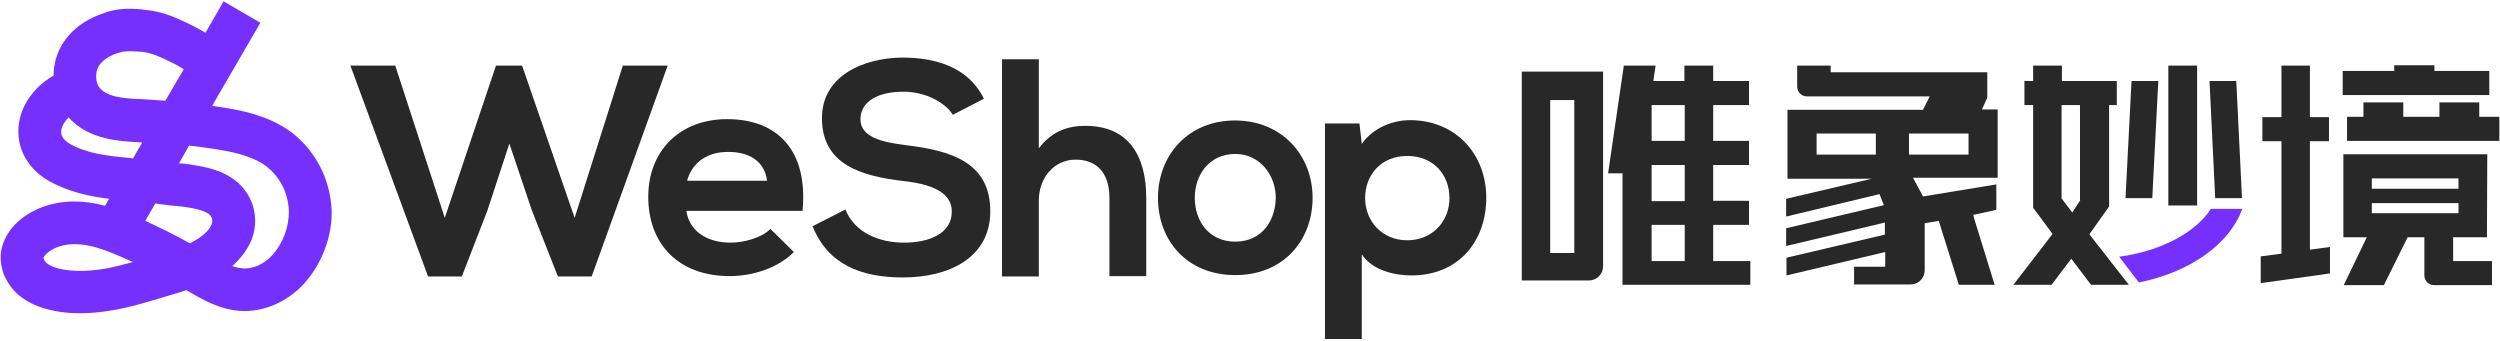 <?xml version="1.0" encoding="utf-8"?>
<!-- Generator: Adobe Illustrator 27.4.1, SVG Export Plug-In . SVG Version: 6.00 Build 0)  -->
<svg version="1.1" id="图层_1" xmlns="http://www.w3.org/2000/svg" xmlns:xlink="http://www.w3.org/1999/xlink" x="0px" y="0px"
	 viewBox="0 0 747 102" style="enable-background:new 0 0 747 102;" xml:space="preserve">
<style type="text/css">
	.st0{fill:#7530FE;}
	.st1{fill:#282828;}
</style>
<g>
	<path class="st0" d="M95.3,49.1c-2.4-4.3-5.7-8-9.7-10.6c-6.1-4-13.1-5.5-19.7-6.5c-0.8-0.1-1.6-0.2-2.5-0.4L77.8,6.8l-11-6.4
		l-5.4,9.4c-2-1.2-4.3-2.4-6.7-3.5c-3.2-1.5-6.8-2.9-10.9-3.3C40.2,2.5,36,2.3,31.9,3.6c-1.2,0.4-2.3,0.8-3.4,1.3
		C22.5,7.5,18.4,12,16.8,17.3c-0.5,1.7-0.8,3.5-0.8,5.3c-3.7,2.1-6.9,5.3-8.8,9.2C5,36.5,4.9,41.6,7,46.1c1.5,3.1,4,5.9,7.5,7.9l0,0
		c6,3.4,12.4,4.7,18.1,5.4l-1.2,2.1c-2.2-0.6-4.4-1-6.7-1.2c-7.5-0.6-14.6,1.6-19.4,6c-2.5,2.3-4.1,5-4.8,7.9
		c-0.6,2.6-0.3,5.3,0.7,7.9c0.9,2.2,2.4,4.3,4.2,5.9l0,0c2.8,2.4,6.3,4,10.9,4.9c2.5,0.5,5.1,0.7,7.8,0.7c3.3,0,6.9-0.4,10.7-1.1
		c4.4-0.8,8.6-2.1,12.7-3.3c1.1-0.3,2.2-0.7,3.3-1c1.6-0.5,3.2-0.9,4.9-1.5c4.6,2.7,9.8,5.8,16.2,6.2c6.9,0.4,14-2.7,19-8.2
		c5.3-5.9,8.4-14.1,8.2-21.8C98.9,58.1,97.6,53.3,95.3,49.1z M29,20.9c0.7-2.4,3.2-3.8,4.7-4.5c0.6-0.3,1.3-0.5,2-0.7
		c1.9-0.6,4.4-0.4,6.8-0.2c2.1,0.2,4.3,1,6.8,2.2c2.1,1,4,1.9,5.6,3l-5.5,9.4c-2.3-0.2-4.8-0.3-7.4-0.5l-0.4,0
		c-2.6-0.1-5.1-0.3-7.2-0.8l0,0c-2-0.5-3.5-1.3-4.4-2.3l0,0C28.8,25.3,28.4,23,29,20.9z M38.6,47.2c-6.1-0.6-12.4-1.2-17.7-4.2
		c-1.1-0.7-2-1.5-2.3-2.2c-0.2-0.4-0.7-1.6,0.2-3.4c0.4-0.8,1-1.6,1.7-2.3c0,0,0.1,0.1,0.1,0.1c2.6,2.9,6.4,5,10.9,6.1
		c3.3,0.8,6.5,1,9.6,1.2l0.4,0c0.3,0,0.6,0,1,0.1l-2.8,4.8C39.3,47.2,38.9,47.2,38.6,47.2z M32.4,80.1c-5.3,1-9.8,1.1-13.7,0.4
		c-2.2-0.4-3.8-1.1-4.8-1.9c-0.7-0.6-0.9-1.4-0.9-1.6c0-0.1,0.3-0.6,1-1.3l0,0c2.2-2,5.8-3,9.7-2.7c4.3,0.3,8.7,2.1,12.9,3.9
		c1,0.5,2.1,0.9,3.1,1.4C37.2,79,34.8,79.6,32.4,80.1z M63.2,67.1c-0.7,1.8-2.9,3.8-6.1,5.4c-0.1,0.1-0.3,0.1-0.4,0.2
		c-4.3-2.4-8.8-4.7-13.3-6.7l3-5.2c0.2,0,0.4,0,0.6,0.1c2.3,0.3,4.8,0.6,7.2,0.8c4.2,0.5,7.1,1.3,8.4,2.4
		C63.7,65.2,63.5,66.3,63.2,67.1z M81.4,76.2c-2.4,2.7-5.8,4.2-8.8,4c-1-0.1-2.1-0.3-3.2-0.7c2.6-2.3,4.5-4.9,5.7-7.7
		c2.5-6.2,0.8-13-4.1-17.3c-2.1-1.8-4.7-3.2-8-4.1c-2.1-0.6-4.4-1-7.3-1.4c-0.7-0.1-1.5-0.2-2.2-0.2l3-5.3c2.6,0.3,5.1,0.6,7.5,1
		c5.2,0.8,10.5,1.9,14.6,4.5c4.7,3.1,7.6,8.5,7.7,14.1C86.4,67.8,84.5,72.8,81.4,76.2z"/>
	<path class="st0" d="M633.2,76.7l5.9,7.7c15.4-3.1,27.1-11.5,30.9-22h-9.4C656.1,69.5,645.5,75.1,633.2,76.7z"/>
	<g>
		<polygon class="st1" points="186.1,19.6 171.7,65.1 156,19.6 148.2,19.6 132.9,65.1 118.1,19.6 104.7,19.6 127.9,82.6 138,82.6 
			145.6,63 152.2,42.9 158.9,62.8 166.7,82.6 176.8,82.6 199.5,19.6 		"/>
		<path class="st1" d="M217.3,35.6c-14.4,0-23.6,9.7-23.6,23.2c0,14.2,9.1,23.7,24.4,23.7c6.7,0,14.4-2.4,19.1-7.2l-7-6.9
			c-2.5,2.6-7.8,4.1-11.9,4.1c-7.7,0-12.5-4-13.2-9.5h34.7C241.5,44.8,232.2,35.6,217.3,35.6z M205.3,54c1.6-5.8,6.5-8.7,12.4-8.6
			c6.3,0,10.8,2.9,11.5,8.6H205.3z"/>
		<path class="st1" d="M270.9,43.4c-7.4-0.9-13.8-2.4-13.8-7.8c0-4.6,4.2-8.2,12.9-8.2c6.7,0,12.6,3.4,14.7,6.9l9.3-4.8
			c-4.7-9.6-14.7-12.3-24.4-12.3c-11.4,0.1-24,5.3-24,18.1c0,13.9,11.7,17.3,24.4,18.8c8.2,0.9,14.4,3.3,14.4,9.1
			c0,6.7-6.9,9.3-14.3,9.3c-7.5,0-14.7-3-17.5-9.9l-9.8,5c4.6,11.4,14.4,15.3,27,15.3c13.8,0,26.1-5.9,26.1-19.8
			C295.9,48.3,283.8,45,270.9,43.4z"/>
		<path class="st1" d="M324.3,37.6c-5.1,0-9.9,1.5-13.9,6.7V17.7h-11v64.9h11V59.9c0-6.7,4.5-12.2,11-12.2c5.8,0,10.1,3.4,10.1,11.5
			v23.3h11V59.2C342.5,46.1,336.9,37.6,324.3,37.6z"/>
		<path class="st1" d="M369,36c-14.1,0-23,10.5-23,23.1c0,12.8,8.7,23.1,23.1,23.1c14.4,0,23.1-10.4,23.1-23.1
			C392.2,46.5,383.1,36,369,36z M369.1,72.2c-8,0-12.1-6.3-12.1-13.1c0-6.7,4.2-13.1,12.1-13.1c7.4,0,12.1,6.4,12.1,13.1
			C381.1,65.9,377.1,72.2,369.1,72.2z"/>
		<path class="st1" d="M421.3,35.9c-5,0-11,2.2-14.4,7.1l-0.7-6.1h-10.3v64.4h11l0-25.3c3.2,4.9,10.1,6.3,14.8,6.3
			c14.2,0,22.4-10.3,22.4-23.2C444.1,46.1,435,35.9,421.3,35.9z M420.5,71.8c-7.5,0-12.6-5.7-12.6-12.6s4.7-12.6,12.6-12.6
			s12.6,5.7,12.6,12.6S428,71.8,420.5,71.8z"/>
		<path class="st1" d="M454.8,83.8h20c2.3,0,4.2-1.9,4.2-4.2V21.4h-24.3V83.8z M463.2,29.9h7.2v45.7h-7.2V29.9z"/>
		<path class="st1" d="M511.9,67.2h10.7v-7.2h-10.7V49.3h10.7v-7.2h-10.7V31.4h10.7v-7.2h-10.7v-4.6h-8.6v4.6h-9.3l0.7-4.6h-9.5
			l-4.7,32.2h4.3v33.3l7.8,0H523V78h-11.1V67.2z M503.4,78h-9.9V67.2h9.9V78z M503.4,60.1h-9.9V49.3h9.9V60.1z M503.4,42.1h-9.9
			V31.4h9.9V42.1z"/>
		<path class="st1" d="M732.8,70.9h10.3l0.1-24.8h-43l0,24.8h7l-6.9,14.3h12l7.1-14.3h5v7.6l0,3.8c0,1.6,1.3,2.9,2.9,2.9h17.3V78
			h-11.6V70.9z M708.7,53.3h25.9v3.1h-25.9V53.3z M708.7,63.7v-3h25.9v3H708.7z"/>
		<rect x="647.9" y="19.6" class="st1" width="8.6" height="41.8"/>
		<polygon class="st1" points="690.2,42.2 695.9,42.2 695.9,35 690.2,35 690.2,19.6 681.7,19.6 681.7,35 676,35 676,42.2 
			681.7,42.2 681.7,75.8 675.5,76.6 675.5,84.6 696.2,81.7 696.2,73.8 690.2,74.6 		"/>
		<polygon class="st1" points="743.8,21.2 727.4,21.2 727.4,19.5 715.4,19.5 715.4,21.2 700,21.2 700,28.4 743.8,28.4 		"/>
		<polygon class="st1" points="740.8,34.9 740.8,30.6 728.9,30.6 728.9,34.9 718.1,34.9 718.1,30.6 706.2,30.6 706.2,34.9 
			701.3,34.9 701.3,42.1 746.8,42.1 746.8,34.9 		"/>
		<polygon class="st1" points="635.1,59.2 643.1,59.2 644.9,24.2 636.9,24.2 		"/>
		<polygon class="st1" points="660.2,24.2 661.9,59.2 669.9,59.2 668.2,24.2 		"/>
		<path class="st1" d="M593.8,29.2v-7.6H547v-2h-10v6.3c0,1.6,1.3,2.9,2.9,2.9l36.7,0l-2,4h-40.5l0,20.6h25.2l-25.6,6v5.3l27.9-6.7
			l1.3,3.3l-29.2,6.9v5.3l29.5-7v3.6L533.8,77v5.3l29.5-7v4.4H554V85h16.9c2.3,0,4.2-1.9,4.2-4.2V66.7l4.2-0.7l6,19.1H596l-6-19.4
			l-0.4-1.5l6.9-1.5v-7.6l-21.9,3.6l-3-5.6h25.3V32.7h-4.7L593.8,29.2z M560.5,46.2h-17.7v-6.3h17.7V46.2z M588.2,46.2h-17.8v-6.3
			h17.8V46.2z"/>
		<path class="st1" d="M630.2,61.7V31.4h2.3v-7.2h-16.4v-4.6h-8.6v4.6h-2.6v7.2h2.6V61l0,0v1.1l0.7,0.9l5.1,6.9l-11.7,15.2H613
			l5.9-7.8l5.9,7.8h11.3L624.3,70L630.2,61.7z M621.6,59.8l-2.4,3.7l-3.2-4.2V31.4h5.5V59.8z"/>
	</g>
</g>
</svg>
